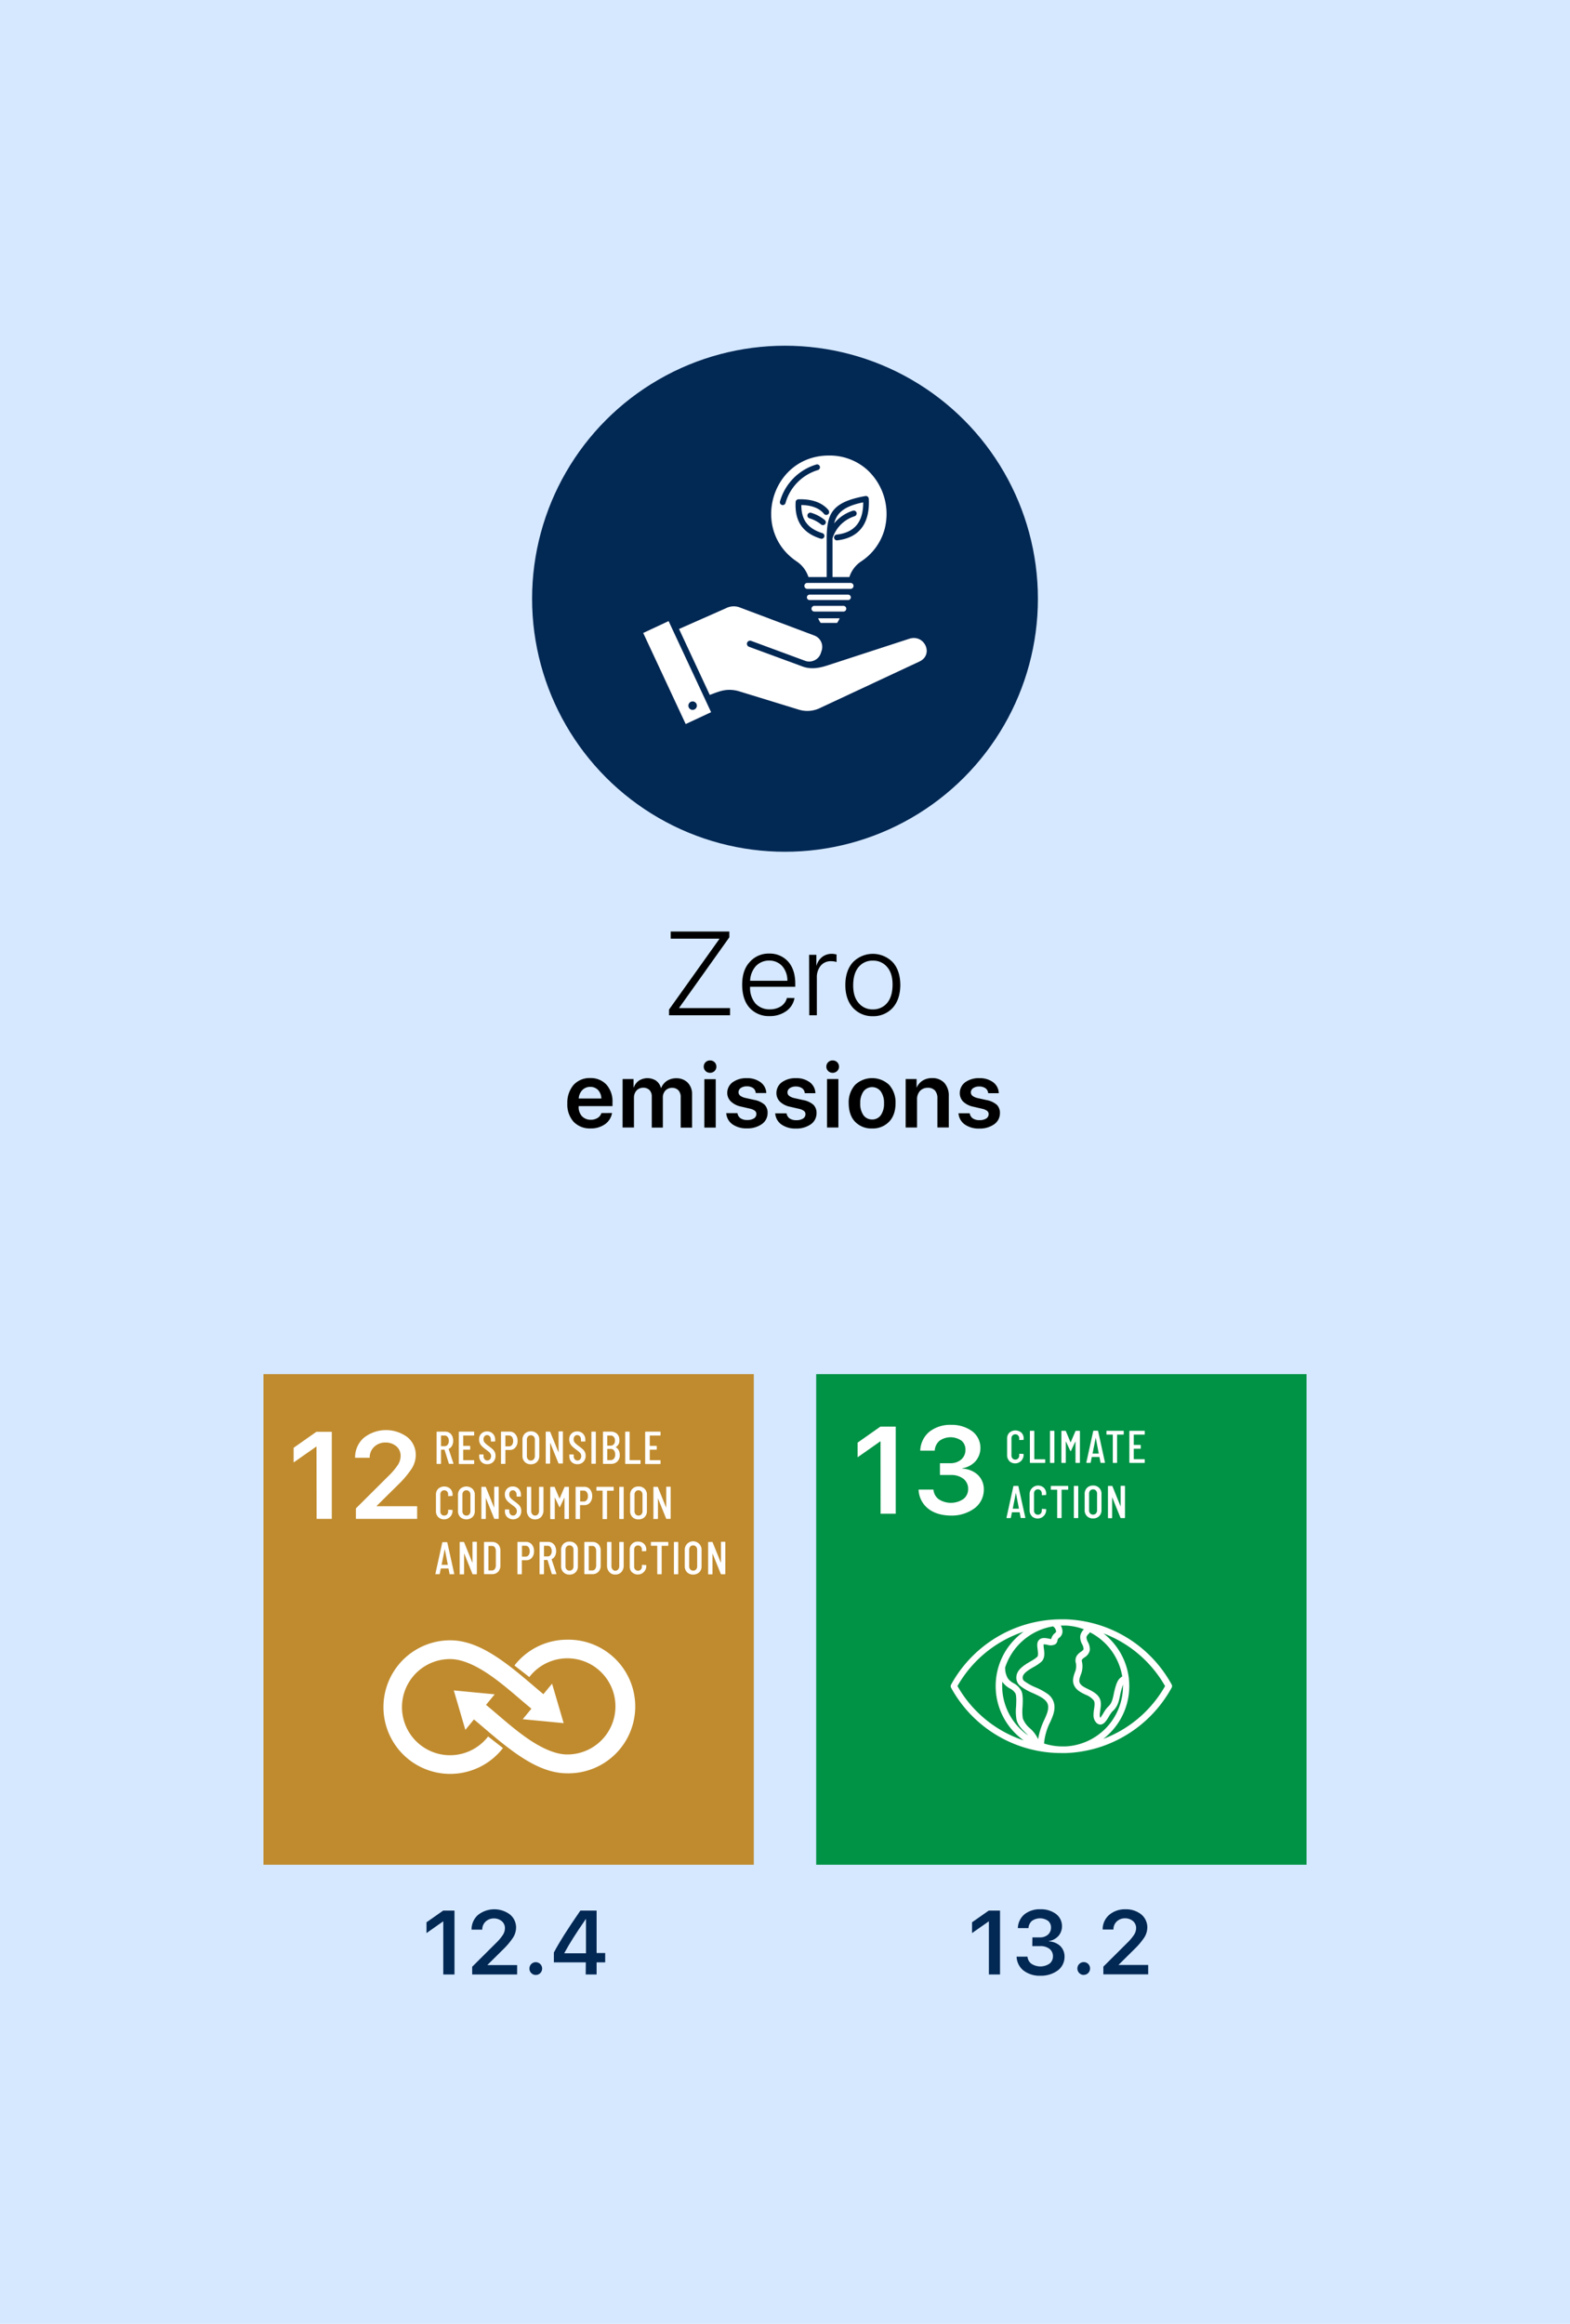 <svg xmlns="http://www.w3.org/2000/svg" viewBox="0 0 620.78 918.43"><defs><style>      .acfa8b60-6305-4c99-bb14-24691d2d0254 {        fill: #d5e8ff;      }      .ac396517-1c14-4c5a-8e28-73ddff76d92b {        fill: #c08b2e;      }      .e89d4946-3699-4f6d-a7a0-30ee95a4b139, .f169facd-78d0-4a08-a663-b6bf362de759 {        fill: #fff;      }      .b54f75bf-b980-4954-badf-26dae86d5f78 {        fill: #022854;      }      .bbf9ad71-612a-440a-8f67-6259f7dcafa5 {        fill: #009245;      }      .e89d4946-3699-4f6d-a7a0-30ee95a4b139 {        fill-rule: evenodd;      }    </style></defs><g id="bf21084f-71f9-42d8-8458-da16bda9b0e6" data-name="Layer 2"><g id="b2b0042a-4d8e-4ea0-97b4-b265bb856de3" data-name="Layer 1"><g><rect class="acfa8b60-6305-4c99-bb14-24691d2d0254" width="620.78" height="918.43"></rect><g><g><g><g><rect class="ac396517-1c14-4c5a-8e28-73ddff76d92b" x="104.17" y="543.1" width="193.89" height="193.89"></rect><g><g><path class="f169facd-78d0-4a08-a663-b6bf362de759" d="M177.47,578.42,175.78,573a.09.09,0,0,0-.08-.05h-1.25s-.07,0-.07.07v5.39a.16.16,0,0,1-.18.18h-1.38a.16.16,0,0,1-.18-.18V566a.16.16,0,0,1,.18-.18h3.25a2.9,2.9,0,0,1,2.73,1.73,4.36,4.36,0,0,1,.39,1.88,4,4,0,0,1-.48,2,2.81,2.81,0,0,1-1.3,1.21.09.09,0,0,0,0,.1l1.87,5.61,0,.08c0,.08,0,.12-.16.12h-1.42A.19.19,0,0,1,177.47,578.42Zm-3.09-11v4.06s0,.08.07.08h1.34A1.43,1.43,0,0,0,177,571a2.31,2.31,0,0,0,.46-1.51,2.37,2.37,0,0,0-.46-1.55,1.43,1.43,0,0,0-1.2-.58h-1.34S174.38,567.37,174.38,567.42Z"></path><path class="f169facd-78d0-4a08-a663-b6bf362de759" d="M187.31,567.36h-4.09a.06.06,0,0,0-.07.07v3.94s0,.08.07.08h2.51a.16.16,0,0,1,.18.18v1.14a.16.16,0,0,1-.18.18h-2.51c-.05,0-.07,0-.07.08v4s0,.08.07.08h4.09a.16.16,0,0,1,.18.18v1.14a.16.16,0,0,1-.18.18h-5.72a.16.16,0,0,1-.18-.18V566a.16.16,0,0,1,.18-.18h5.72a.16.16,0,0,1,.18.18v1.14A.16.16,0,0,1,187.31,567.36Z"></path><path class="f169facd-78d0-4a08-a663-b6bf362de759" d="M190.37,577.81a3.21,3.21,0,0,1-.89-2.35V575a.17.17,0,0,1,.19-.18H191a.16.16,0,0,1,.18.18v.4a2,2,0,0,0,.42,1.33,1.32,1.32,0,0,0,1.07.5,1.37,1.37,0,0,0,1.08-.48,1.8,1.8,0,0,0,.43-1.26,1.89,1.89,0,0,0-.23-.93,2.67,2.67,0,0,0-.6-.71c-.25-.21-.65-.53-1.21-.94a18.18,18.18,0,0,1-1.45-1.18,4.41,4.41,0,0,1-.89-1.18,3.46,3.46,0,0,1-.36-1.62,3,3,0,0,1,3.14-3.19,3,3,0,0,1,2.33.93,3.34,3.34,0,0,1,.88,2.43v.45a.16.16,0,0,1-.18.18h-1.34a.16.16,0,0,1-.18-.18V569a2,2,0,0,0-.42-1.31,1.33,1.33,0,0,0-1.09-.5,1.3,1.3,0,0,0-1,.44,1.82,1.82,0,0,0-.39,1.24,1.93,1.93,0,0,0,.4,1.23,9.31,9.31,0,0,0,1.53,1.34,19.91,19.91,0,0,1,1.66,1.32,3.74,3.74,0,0,1,.85,1.12,3.19,3.19,0,0,1,.3,1.44,3.32,3.32,0,0,1-.9,2.44,3.12,3.12,0,0,1-2.33.92A3.07,3.07,0,0,1,190.37,577.81Z"></path><path class="f169facd-78d0-4a08-a663-b6bf362de759" d="M203.78,566.84a3.94,3.94,0,0,1,.87,2.65,3.81,3.81,0,0,1-.84,2.57,2.74,2.74,0,0,1-2.2,1h-1.7s-.08,0-.08.07v5.26a.16.16,0,0,1-.18.18h-1.38a.16.16,0,0,1-.18-.18V566a.16.16,0,0,1,.18-.18h3.25A2.81,2.81,0,0,1,203.78,566.84Zm-1.33,4.23a2.42,2.42,0,0,0,.45-1.55,2.59,2.59,0,0,0-.45-1.59,1.44,1.44,0,0,0-1.2-.59h-1.34a.07.07,0,0,0-.08.08v4.15a.07.07,0,0,0,.08.08h1.34A1.43,1.43,0,0,0,202.45,571.07Z"></path><path class="f169facd-78d0-4a08-a663-b6bf362de759" d="M207.5,577.8a3.23,3.23,0,0,1-.91-2.41v-6.34a3.27,3.27,0,0,1,.91-2.42,3.21,3.21,0,0,1,2.39-.92,3.15,3.15,0,0,1,3.34,3.34v6.34a3.23,3.23,0,0,1-.91,2.41,3.28,3.28,0,0,1-2.43.91A3.2,3.2,0,0,1,207.5,577.8Zm3.56-1.08a1.8,1.8,0,0,0,.43-1.26V569a1.8,1.8,0,0,0-.43-1.26,1.5,1.5,0,0,0-1.17-.48,1.43,1.43,0,0,0-1.13.48,1.8,1.8,0,0,0-.43,1.26v6.5a1.8,1.8,0,0,0,.43,1.26,1.43,1.43,0,0,0,1.13.48A1.5,1.5,0,0,0,211.06,576.72Z"></path><path class="f169facd-78d0-4a08-a663-b6bf362de759" d="M215.79,578.38V566a.17.17,0,0,1,.19-.18h1.39a.19.19,0,0,1,.2.14l3.24,8s0,0,.05,0,0,0,0-.06v-8a.16.16,0,0,1,.18-.18h1.36a.16.16,0,0,1,.18.18v12.34a.16.16,0,0,1-.18.18H221a.2.2,0,0,1-.2-.14l-3.23-8s0,0-.05,0,0,0,0,0l0,8a.16.16,0,0,1-.18.18H216A.17.17,0,0,1,215.79,578.38Z"></path><path class="f169facd-78d0-4a08-a663-b6bf362de759" d="M226,577.81a3.2,3.2,0,0,1-.88-2.35V575a.16.16,0,0,1,.18-.18h1.34c.13,0,.19.06.19.18v.4a2,2,0,0,0,.41,1.33,1.32,1.32,0,0,0,1.07.5,1.4,1.4,0,0,0,1.09-.48,1.84,1.84,0,0,0,.42-1.26,1.88,1.88,0,0,0-.22-.93,3.1,3.1,0,0,0-.6-.71c-.25-.21-.65-.53-1.21-.94a16.52,16.52,0,0,1-1.45-1.18,4.21,4.21,0,0,1-.89-1.18,3.34,3.34,0,0,1-.37-1.62,3,3,0,0,1,3.14-3.19,3.08,3.08,0,0,1,2.34.93,3.39,3.39,0,0,1,.88,2.43v.45a.16.16,0,0,1-.18.18H229.9a.16.16,0,0,1-.18-.18V569a2,2,0,0,0-.42-1.31,1.33,1.33,0,0,0-1.09-.5,1.28,1.28,0,0,0-1,.44,1.82,1.82,0,0,0-.39,1.24,1.88,1.88,0,0,0,.4,1.23,8.73,8.73,0,0,0,1.52,1.34,19.91,19.91,0,0,1,1.66,1.32,3.78,3.78,0,0,1,.86,1.12,3.19,3.19,0,0,1,.3,1.44,3.32,3.32,0,0,1-.9,2.44,3.14,3.14,0,0,1-2.34.92A3.1,3.1,0,0,1,226,577.81Z"></path><path class="f169facd-78d0-4a08-a663-b6bf362de759" d="M233.84,578.38V566a.16.16,0,0,1,.18-.18h1.38a.17.17,0,0,1,.19.18v12.34a.17.17,0,0,1-.19.18H234A.16.16,0,0,1,233.84,578.38Z"></path><path class="f169facd-78d0-4a08-a663-b6bf362de759" d="M244.06,577.66a3.42,3.42,0,0,1-2.46.9h-3a.16.16,0,0,1-.18-.18V566a.16.16,0,0,1,.18-.18h2.78a3.65,3.65,0,0,1,2.59.86,3.25,3.25,0,0,1,.93,2.51,2.8,2.8,0,0,1-1.39,2.71c-.07,0-.07.06,0,.09a3,3,0,0,1,1.13,1.21,4,4,0,0,1,.41,1.86A3.42,3.42,0,0,1,244.06,577.66Zm-3.94-10.23v3.85a.07.07,0,0,0,.08.08h1.16a1.74,1.74,0,0,0,1.33-.52,2.1,2.1,0,0,0,.47-1.44,2.19,2.19,0,0,0-.47-1.5,1.68,1.68,0,0,0-1.33-.54H240.2A.07.07,0,0,0,240.12,567.43Zm2.65,9.05a2.41,2.41,0,0,0,.48-1.6,2.58,2.58,0,0,0-.47-1.64,1.58,1.58,0,0,0-1.31-.59H240.2s-.08,0-.08.07V577s0,.07.08.07h1.25A1.66,1.66,0,0,0,242.77,576.48Z"></path><path class="f169facd-78d0-4a08-a663-b6bf362de759" d="M247.21,578.38V566a.16.16,0,0,1,.18-.18h1.38a.16.16,0,0,1,.18.18V577s0,.08.07.08h4.07a.16.16,0,0,1,.18.18v1.14a.16.16,0,0,1-.18.18h-5.7A.16.16,0,0,1,247.21,578.38Z"></path><path class="f169facd-78d0-4a08-a663-b6bf362de759" d="M261,567.36H257a.07.07,0,0,0-.08.07v3.94a.07.07,0,0,0,.08.08h2.5a.16.16,0,0,1,.18.18v1.14a.16.16,0,0,1-.18.18H257a.07.07,0,0,0-.08.08v4a.07.07,0,0,0,.08.08H261a.16.16,0,0,1,.18.18v1.14a.16.16,0,0,1-.18.18h-5.72a.16.16,0,0,1-.18-.18V566a.16.16,0,0,1,.18-.18H261a.16.16,0,0,1,.18.18v1.14A.16.16,0,0,1,261,567.36Z"></path><path class="f169facd-78d0-4a08-a663-b6bf362de759" d="M173.28,599.6a3.22,3.22,0,0,1-.9-2.39v-6.44a3.18,3.18,0,0,1,.9-2.38,3.63,3.63,0,0,1,4.76,0,3.18,3.18,0,0,1,.9,2.38v.29c0,.12-.06.18-.19.18l-1.38.07a.16.16,0,0,1-.18-.18v-.47a1.69,1.69,0,0,0-.42-1.2,1.48,1.48,0,0,0-1.12-.45,1.45,1.45,0,0,0-1.11.45,1.69,1.69,0,0,0-.42,1.2v6.68a1.69,1.69,0,0,0,.42,1.2,1.45,1.45,0,0,0,1.11.45,1.48,1.48,0,0,0,1.12-.45,1.69,1.69,0,0,0,.42-1.2v-.47a.16.16,0,0,1,.18-.18l1.38.07c.13,0,.19.06.19.18v.27a3.37,3.37,0,0,1-5.66,2.39Z"></path><path class="f169facd-78d0-4a08-a663-b6bf362de759" d="M182,599.59a3.27,3.27,0,0,1-.91-2.41v-6.34a3.3,3.3,0,0,1,.91-2.42,3.62,3.62,0,0,1,4.82,0,3.26,3.26,0,0,1,.92,2.42v6.34a3.24,3.24,0,0,1-.92,2.41,3.65,3.65,0,0,1-4.82,0Zm3.56-1.08a1.81,1.81,0,0,0,.44-1.26v-6.5a1.81,1.81,0,0,0-.44-1.26,1.49,1.49,0,0,0-1.16-.48,1.47,1.47,0,0,0-1.14.48,1.84,1.84,0,0,0-.42,1.26v6.5a1.84,1.84,0,0,0,.42,1.26,1.47,1.47,0,0,0,1.14.48A1.49,1.49,0,0,0,185.6,598.51Z"></path><path class="f169facd-78d0-4a08-a663-b6bf362de759" d="M190.34,600.17V587.83c0-.13.06-.19.18-.19h1.4a.2.2,0,0,1,.2.15l3.23,8s0,.05.05,0,0,0,0-.06v-7.95c0-.13.06-.19.18-.19H197a.17.17,0,0,1,.19.19v12.34c0,.12-.06.18-.19.18h-1.41a.19.19,0,0,1-.2-.14l-3.23-8s0-.05-.06-.05,0,0,0,.05v8a.16.16,0,0,1-.18.18h-1.36A.16.16,0,0,1,190.34,600.17Z"></path><path class="f169facd-78d0-4a08-a663-b6bf362de759" d="M200.53,599.6a3.24,3.24,0,0,1-.88-2.35v-.49a.16.16,0,0,1,.18-.18h1.35a.16.16,0,0,1,.18.18v.4a2,2,0,0,0,.42,1.33,1.31,1.31,0,0,0,1.07.5,1.4,1.4,0,0,0,1.08-.48,1.85,1.85,0,0,0,.43-1.26,1.89,1.89,0,0,0-.23-.93,2.67,2.67,0,0,0-.6-.71c-.25-.22-.65-.53-1.21-.94a16.52,16.52,0,0,1-1.45-1.18,4.41,4.41,0,0,1-.89-1.18,3.46,3.46,0,0,1-.36-1.62,3,3,0,0,1,3.14-3.19,3.09,3.09,0,0,1,2.33.92,3.38,3.38,0,0,1,.88,2.44v.45a.16.16,0,0,1-.18.18h-1.34a.16.16,0,0,1-.18-.18v-.49a2,2,0,0,0-.42-1.31,1.33,1.33,0,0,0-1.09-.5,1.28,1.28,0,0,0-1,.44,1.82,1.82,0,0,0-.39,1.24,1.88,1.88,0,0,0,.4,1.23,8.91,8.91,0,0,0,1.53,1.33c.73.55,1.29,1,1.66,1.33a3.74,3.74,0,0,1,.85,1.12,3.19,3.19,0,0,1,.3,1.44,3.32,3.32,0,0,1-.9,2.44,3.43,3.43,0,0,1-4.65,0Z"></path><path class="f169facd-78d0-4a08-a663-b6bf362de759" d="M209.19,599.51a3.77,3.77,0,0,1-.89-2.61v-9.07c0-.13.06-.19.18-.19h1.38c.12,0,.18.06.18.19v9.26a2.13,2.13,0,0,0,.43,1.38,1.35,1.35,0,0,0,1.11.52,1.4,1.4,0,0,0,1.14-.52,2.18,2.18,0,0,0,.42-1.38v-9.26a.17.17,0,0,1,.19-.19h1.38c.12,0,.18.06.18.19v9.07a3.74,3.74,0,0,1-.91,2.61,3.11,3.11,0,0,1-2.4,1A3.08,3.08,0,0,1,209.19,599.51Z"></path><path class="f169facd-78d0-4a08-a663-b6bf362de759" d="M217.57,600.17V587.83a.17.17,0,0,1,.19-.19h1.38a.21.21,0,0,1,.2.15l1.85,4.41a.05.05,0,0,0,.05,0s0,0,.06,0l1.88-4.41a.21.21,0,0,1,.2-.15h1.38a.17.17,0,0,1,.19.19v12.34c0,.12-.06.18-.19.18h-1.38a.16.16,0,0,1-.18-.18V592s0-.06,0-.06,0,0-.07,0l-1.69,3.59c0,.09-.08.13-.14.13a.17.17,0,0,1-.18-.13l-1.69-3.61s0,0-.07,0,0,0,0,.06v8.24a.16.16,0,0,1-.18.18h-1.38C217.63,600.35,217.57,600.29,217.57,600.17Z"></path><path class="f169facd-78d0-4a08-a663-b6bf362de759" d="M233.29,588.63a4,4,0,0,1,.86,2.64,3.86,3.86,0,0,1-.83,2.58,2.73,2.73,0,0,1-2.2,1h-1.71s-.07,0-.07.08v5.26a.16.16,0,0,1-.18.18h-1.38a.16.16,0,0,1-.18-.18V587.81a.16.16,0,0,1,.18-.18H231A2.84,2.84,0,0,1,233.29,588.63ZM232,592.86a2.37,2.37,0,0,0,.46-1.55,2.52,2.52,0,0,0-.46-1.59,1.44,1.44,0,0,0-1.19-.59h-1.35s-.07,0-.07.08v4.15s0,.08.07.08h1.35A1.43,1.43,0,0,0,232,592.86Z"></path><path class="f169facd-78d0-4a08-a663-b6bf362de759" d="M242.65,587.83V589a.16.16,0,0,1-.18.18h-2.38a.06.06,0,0,0-.07.07v10.95c0,.12-.06.18-.19.18h-1.38a.16.16,0,0,1-.18-.18V589.22a.06.06,0,0,0-.07-.07H236a.16.16,0,0,1-.18-.18v-1.14c0-.13.06-.19.18-.19h6.52C242.59,587.64,242.65,587.7,242.65,587.83Z"></path><path class="f169facd-78d0-4a08-a663-b6bf362de759" d="M244.86,600.17V587.83a.17.17,0,0,1,.19-.19h1.38c.12,0,.18.06.18.19v12.34a.16.16,0,0,1-.18.18h-1.38C244.92,600.35,244.86,600.29,244.86,600.17Z"></path><path class="f169facd-78d0-4a08-a663-b6bf362de759" d="M250.06,599.59a3.23,3.23,0,0,1-.91-2.41v-6.34a3.26,3.26,0,0,1,.91-2.42,3.17,3.17,0,0,1,2.39-.92,3.15,3.15,0,0,1,3.34,3.34v6.34a3.23,3.23,0,0,1-.91,2.41,3.28,3.28,0,0,1-2.43.91A3.2,3.2,0,0,1,250.06,599.59Zm3.56-1.08a1.8,1.8,0,0,0,.43-1.26v-6.5a1.8,1.8,0,0,0-.43-1.26,1.5,1.5,0,0,0-1.17-.48,1.43,1.43,0,0,0-1.13.48,1.8,1.8,0,0,0-.43,1.26v6.5a1.8,1.8,0,0,0,.43,1.26,1.43,1.43,0,0,0,1.13.48A1.5,1.5,0,0,0,253.62,598.51Z"></path><path class="f169facd-78d0-4a08-a663-b6bf362de759" d="M258.36,600.17V587.83c0-.13.06-.19.18-.19h1.39a.19.19,0,0,1,.2.15l3.24,8s0,.05.05,0,0,0,0-.06v-7.95c0-.13.06-.19.18-.19H265c.12,0,.18.06.18.19v12.34a.16.16,0,0,1-.18.18h-1.42a.2.2,0,0,1-.2-.14l-3.23-8s0-.05,0-.05,0,0,0,.05l0,8a.16.16,0,0,1-.18.18h-1.36A.16.16,0,0,1,258.36,600.17Z"></path><path class="f169facd-78d0-4a08-a663-b6bf362de759" d="M177.74,622l-.4-2.09a.05.05,0,0,0,0,0,.07.07,0,0,0-.06,0h-2.93a.07.07,0,0,0-.06,0,.05.05,0,0,0,0,0l-.41,2.09a.18.18,0,0,1-.2.16h-1.38a.2.2,0,0,1-.14,0,.19.19,0,0,1,0-.15l2.71-12.34a.19.19,0,0,1,.2-.17h1.6a.18.18,0,0,1,.2.17l2.74,12.34v0c0,.11-.06.16-.17.16h-1.41A.18.18,0,0,1,177.74,622Zm-3.14-3.54H177s.06,0,.06-.07l-1.2-6.21s0-.06,0-.06,0,0,0,.06l-1.24,6.21S174.56,618.44,174.6,618.44Z"></path><path class="f169facd-78d0-4a08-a663-b6bf362de759" d="M181.75,622V609.61a.16.16,0,0,1,.18-.18h1.4a.2.2,0,0,1,.2.15l3.23,8s0,.06.06,0a.06.06,0,0,0,0-.06v-8a.16.16,0,0,1,.18-.18h1.37a.16.16,0,0,1,.18.18V622a.16.16,0,0,1-.18.18H187a.2.2,0,0,1-.2-.14l-3.23-8s0,0-.06,0,0,0,0,0l0,8a.17.17,0,0,1-.19.18h-1.36A.16.16,0,0,1,181.75,622Z"></path><path class="f169facd-78d0-4a08-a663-b6bf362de759" d="M191.37,622V609.61c0-.12.06-.18.19-.18h3a3.16,3.16,0,0,1,2.4.93,3.47,3.47,0,0,1,.89,2.5v5.85a3.5,3.5,0,0,1-.89,2.51,3.19,3.19,0,0,1-2.4.92h-3C191.43,622.14,191.37,622.08,191.37,622Zm1.82-1.32,1.33,0a1.32,1.32,0,0,0,1.1-.54,2.37,2.37,0,0,0,.44-1.46V613a2.37,2.37,0,0,0-.42-1.47,1.34,1.34,0,0,0-1.12-.54h-1.33c-.05,0-.07,0-.07.07v9.55C193.12,620.61,193.14,620.64,193.19,620.64Z"></path><path class="f169facd-78d0-4a08-a663-b6bf362de759" d="M210.28,610.42a3.89,3.89,0,0,1,.87,2.64,3.81,3.81,0,0,1-.84,2.58,2.73,2.73,0,0,1-2.2,1h-1.7a.06.06,0,0,0-.07.07V622a.17.17,0,0,1-.19.18h-1.38a.16.16,0,0,1-.18-.18V609.6c0-.13.06-.19.18-.19H208A2.82,2.82,0,0,1,210.28,610.42ZM209,614.65a2.44,2.44,0,0,0,.45-1.55,2.55,2.55,0,0,0-.45-1.59,1.44,1.44,0,0,0-1.2-.59h-1.34s-.07,0-.07.07v4.16c0,.05,0,.07.07.07h1.34A1.45,1.45,0,0,0,209,614.65Z"></path><path class="f169facd-78d0-4a08-a663-b6bf362de759" d="M218.17,622l-1.69-5.45s0,0-.07,0h-1.25s-.07,0-.07.07V622a.16.16,0,0,1-.18.18h-1.39a.16.16,0,0,1-.18-.18V609.6c0-.13.06-.19.18-.19h3.26a2.9,2.9,0,0,1,1.63.46,3,3,0,0,1,1.1,1.28,4.36,4.36,0,0,1,.39,1.88,4,4,0,0,1-.48,2,2.79,2.79,0,0,1-1.3,1.2.11.11,0,0,0,0,.11l1.87,5.61,0,.08c0,.08-.05.12-.16.12h-1.42A.22.22,0,0,1,218.17,622Zm-3.08-11v4.07c0,.05,0,.07.07.07h1.34a1.45,1.45,0,0,0,1.2-.57,2.36,2.36,0,0,0,.46-1.51,2.46,2.46,0,0,0-.46-1.56,1.45,1.45,0,0,0-1.2-.57h-1.34S215.09,610.94,215.09,611Z"></path><path class="f169facd-78d0-4a08-a663-b6bf362de759" d="M222.77,621.38a3.26,3.26,0,0,1-.91-2.42v-6.33a3.28,3.28,0,0,1,.91-2.43,3.2,3.2,0,0,1,2.39-.91,3.13,3.13,0,0,1,3.34,3.34V619a3.26,3.26,0,0,1-.91,2.42,3.32,3.32,0,0,1-2.43.91A3.24,3.24,0,0,1,222.77,621.38Zm3.56-1.08a1.8,1.8,0,0,0,.43-1.26v-6.5a1.84,1.84,0,0,0-.43-1.27,1.5,1.5,0,0,0-1.17-.48,1.43,1.43,0,0,0-1.13.48,1.84,1.84,0,0,0-.43,1.27V619a1.8,1.8,0,0,0,.43,1.26,1.43,1.43,0,0,0,1.13.48A1.5,1.5,0,0,0,226.33,620.3Z"></path><path class="f169facd-78d0-4a08-a663-b6bf362de759" d="M231.05,622V609.61a.16.16,0,0,1,.18-.18h3a3.15,3.15,0,0,1,2.39.93,3.43,3.43,0,0,1,.89,2.5v5.85a3.46,3.46,0,0,1-.89,2.51,3.18,3.18,0,0,1-2.39.92h-3A.16.16,0,0,1,231.05,622Zm1.81-1.32,1.33,0a1.34,1.34,0,0,0,1.11-.54,2.44,2.44,0,0,0,.43-1.46V613a2.37,2.37,0,0,0-.42-1.47,1.33,1.33,0,0,0-1.12-.54h-1.33c-.05,0-.07,0-.07.07v9.55C232.79,620.61,232.81,620.64,232.86,620.64Z"></path><path class="f169facd-78d0-4a08-a663-b6bf362de759" d="M240.92,621.3a3.73,3.73,0,0,1-.9-2.61v-9.08a.16.16,0,0,1,.18-.18h1.38a.16.16,0,0,1,.18.18v9.26a2.09,2.09,0,0,0,.43,1.38,1.33,1.33,0,0,0,1.11.53,1.38,1.38,0,0,0,1.14-.53,2.14,2.14,0,0,0,.42-1.38v-9.26c0-.12.06-.18.19-.18h1.38a.16.16,0,0,1,.18.18v9.08a3.74,3.74,0,0,1-.91,2.61,3.1,3.1,0,0,1-2.4,1A3,3,0,0,1,240.92,621.3Z"></path><path class="f169facd-78d0-4a08-a663-b6bf362de759" d="M249.85,621.39A3.24,3.24,0,0,1,249,619v-6.44a3.08,3.08,0,0,1,3.27-3.27,3.23,3.23,0,0,1,2.39.89,3.18,3.18,0,0,1,.89,2.38v.29a.16.16,0,0,1-.18.18l-1.38.07a.16.16,0,0,1-.18-.18v-.47a1.65,1.65,0,0,0-.43-1.2,1.57,1.57,0,0,0-2.22,0,1.69,1.69,0,0,0-.42,1.2v6.68a1.72,1.72,0,0,0,.42,1.2,1.59,1.59,0,0,0,2.22,0,1.68,1.68,0,0,0,.43-1.2v-.47c0-.13.06-.19.18-.19l1.38.08a.16.16,0,0,1,.18.18V619a3.36,3.36,0,0,1-5.65,2.39Z"></path><path class="f169facd-78d0-4a08-a663-b6bf362de759" d="M264.26,609.61v1.15c0,.12-.06.18-.19.18H261.7c-.05,0-.08,0-.08.07v11a.16.16,0,0,1-.18.18h-1.38a.16.16,0,0,1-.18-.18V611s0-.07-.07-.07h-2.25c-.13,0-.19-.06-.19-.18v-1.15c0-.12.06-.18.19-.18h6.51C264.2,609.43,264.26,609.49,264.26,609.61Z"></path><path class="f169facd-78d0-4a08-a663-b6bf362de759" d="M266.47,622V609.61a.16.16,0,0,1,.18-.18H268a.16.16,0,0,1,.18.18V622a.16.16,0,0,1-.18.18h-1.38A.16.16,0,0,1,266.47,622Z"></path><path class="f169facd-78d0-4a08-a663-b6bf362de759" d="M271.66,621.38a3.29,3.29,0,0,1-.9-2.42v-6.33a3.32,3.32,0,0,1,.9-2.43,3.33,3.33,0,0,1,5.74,2.43V619a3.23,3.23,0,0,1-.92,2.42,3.65,3.65,0,0,1-4.82,0Zm3.56-1.08a1.81,1.81,0,0,0,.44-1.26v-6.5a1.85,1.85,0,0,0-.44-1.27,1.49,1.49,0,0,0-1.16-.48,1.43,1.43,0,0,0-1.13.48,1.84,1.84,0,0,0-.43,1.27V619a1.8,1.8,0,0,0,.43,1.26,1.43,1.43,0,0,0,1.13.48A1.49,1.49,0,0,0,275.22,620.3Z"></path><path class="f169facd-78d0-4a08-a663-b6bf362de759" d="M280,622V609.61a.16.16,0,0,1,.18-.18h1.4a.19.19,0,0,1,.2.15l3.23,8s0,.06.06,0a.06.06,0,0,0,0-.06v-8c0-.12.06-.18.19-.18h1.36a.16.16,0,0,1,.18.18V622a.16.16,0,0,1-.18.18h-1.42a.2.2,0,0,1-.2-.14l-3.23-8s0,0-.05,0,0,0,0,0l0,8a.16.16,0,0,1-.18.18h-1.37A.16.16,0,0,1,280,622Z"></path></g><g><path class="f169facd-78d0-4a08-a663-b6bf362de759" d="M125.14,571.77H125L116.1,578v-5.8l9-6.32h6.09v34.43h-6Z"></path><path class="f169facd-78d0-4a08-a663-b6bf362de759" d="M140.4,576.11a10.3,10.3,0,0,1,3.43-7.83,14.17,14.17,0,0,1,17.25-.28,9,9,0,0,1,3.32,7,10.17,10.17,0,0,1-1.79,5.7,38.55,38.55,0,0,1-5.15,6.06l-8.52,8.42v.12h16v5H140.73v-4.15l12.67-12.6a27.11,27.11,0,0,0,4-4.7,6.61,6.61,0,0,0,1-3.63,4.8,4.8,0,0,0-1.7-3.62,6.48,6.48,0,0,0-4.27-1.48,6.31,6.31,0,0,0-4.46,1.69,5.73,5.73,0,0,0-1.79,4.25v.09H140.4Z"></path></g></g></g><g><path class="f169facd-78d0-4a08-a663-b6bf362de759" d="M224.25,648.05a26.41,26.41,0,1,1,0,52.81c-7.57,0-14.52-3.79-20.85-8.29-5.93-4.21-11.38-9.19-16-13L184,683.69l-2.28-7.8-2.29-7.8,8.09.78,8.09.77-3.43,4.16c4.85,4,10.16,8.86,15.57,12.7,5.78,4.11,11.58,6.91,16.54,6.91a19,19,0,1,0-15-30.59l-5.88-4.58A26.4,26.4,0,0,1,224.25,648.05Z"></path><path class="f169facd-78d0-4a08-a663-b6bf362de759" d="M178,648.29c7.57,0,14.53,3.79,20.86,8.29,5.92,4.21,11.38,9.19,16,13l3.43-4.15,2.29,7.8,2.29,7.8-8.1-.78-8.09-.77,3.44-4.16c-4.86-4-10.16-8.85-15.58-12.7-5.78-4.11-11.58-6.91-16.54-6.91a19,19,0,1,0,15,30.59l5.87,4.58A26.4,26.4,0,1,1,178,648.29Z"></path></g></g><g><path class="b54f75bf-b980-4954-badf-26dae86d5f78" d="M175.27,759.41h-.1L168.64,764v-4.26l6.6-4.63h4.46v25.25h-4.43Z"></path><path class="b54f75bf-b980-4954-badf-26dae86d5f78" d="M186.46,762.6a7.55,7.55,0,0,1,2.52-5.74,10.37,10.37,0,0,1,12.65-.21,6.64,6.64,0,0,1,2.43,5.12,7.5,7.5,0,0,1-1.31,4.19A28.11,28.11,0,0,1,199,770.4l-6.25,6.18v.08h11.73v3.7H186.7v-3.05l9.29-9.24a19.6,19.6,0,0,0,2.91-3.44,5,5,0,0,0,.75-2.66,3.5,3.5,0,0,0-1.24-2.66,4.77,4.77,0,0,0-3.13-1.09,4.66,4.66,0,0,0-3.27,1.24,4.23,4.23,0,0,0-1.32,3.12v.07h-4.23Z"></path><path class="b54f75bf-b980-4954-badf-26dae86d5f78" d="M211.85,780.55a2.44,2.44,0,0,1-1.78-.74,2.41,2.41,0,0,1-.73-1.78,2.49,2.49,0,0,1,2.51-2.52,2.53,2.53,0,0,1,1.79,4.3A2.48,2.48,0,0,1,211.85,780.55Z"></path><path class="b54f75bf-b980-4954-badf-26dae86d5f78" d="M231.63,775.58H219v-3.89c1.05-2,2.38-4.28,4-6.85s3.78-5.81,6.48-9.73h6.42v16.78h3.39v3.69h-3.39v4.78h-4.31Zm-8.5-3.59h8.57V758.45h-.07q-3,4.35-5,7.51t-3.48,5.91Z"></path></g></g><g><g><g><rect class="bbf9ad71-612a-440a-8f67-6259f7dcafa5" x="322.72" y="543.1" width="193.89" height="193.89"></rect><g><path class="f169facd-78d0-4a08-a663-b6bf362de759" d="M399.11,577.44a3.21,3.21,0,0,1-.9-2.38v-6.45a3.2,3.2,0,0,1,.9-2.38,3.63,3.63,0,0,1,4.76,0,3.2,3.2,0,0,1,.9,2.38v.29a.16.16,0,0,1-.18.18l-1.38.07A.16.16,0,0,1,403,569v-.47a1.71,1.71,0,0,0-.43-1.2,1.47,1.47,0,0,0-1.12-.45,1.41,1.41,0,0,0-1.1.45,1.7,1.7,0,0,0-.42,1.2v6.68a1.69,1.69,0,0,0,.42,1.2,1.42,1.42,0,0,0,1.1.46,1.48,1.48,0,0,0,1.12-.46,1.69,1.69,0,0,0,.43-1.2v-.47a.16.16,0,0,1,.18-.18l1.38.07a.16.16,0,0,1,.18.18v.28a3.37,3.37,0,0,1-5.66,2.38Z"></path><path class="f169facd-78d0-4a08-a663-b6bf362de759" d="M407.22,578V565.67a.16.16,0,0,1,.18-.18h1.38a.16.16,0,0,1,.18.18v11s0,.07.08.07h4.06a.17.17,0,0,1,.19.18V578a.17.17,0,0,1-.19.18h-5.7A.16.16,0,0,1,407.22,578Z"></path><path class="f169facd-78d0-4a08-a663-b6bf362de759" d="M415.16,578V565.67a.16.16,0,0,1,.18-.18h1.38a.16.16,0,0,1,.18.18V578a.16.16,0,0,1-.18.18h-1.38A.16.16,0,0,1,415.16,578Z"></path><path class="f169facd-78d0-4a08-a663-b6bf362de759" d="M419.68,578V565.67a.16.16,0,0,1,.18-.18h1.38a.21.21,0,0,1,.2.14l1.85,4.41a.05.05,0,0,0,0,0,.05.05,0,0,0,.06,0l1.89-4.41a.2.2,0,0,1,.2-.14h1.38a.16.16,0,0,1,.18.18V578a.16.16,0,0,1-.18.18h-1.38a.17.17,0,0,1-.19-.18v-8.23s0,0,0,0l-.07,0-1.68,3.6q-.06.12-.15.12a.18.18,0,0,1-.18-.12l-1.69-3.62-.06,0s0,0,0,0V578a.16.16,0,0,1-.18.18h-1.38A.16.16,0,0,1,419.68,578Z"></path><path class="f169facd-78d0-4a08-a663-b6bf362de759" d="M435.13,578l-.4-2.09a.05.05,0,0,0,0-.05l-.06,0h-2.93l-.06,0a.05.05,0,0,0,0,.05l-.41,2.09a.18.18,0,0,1-.2.17h-1.38a.17.17,0,0,1-.14-.06.16.16,0,0,1,0-.14l2.71-12.35a.18.18,0,0,1,.2-.16H434a.18.18,0,0,1,.2.16L436.91,578v0a.15.15,0,0,1-.17.17h-1.41A.19.19,0,0,1,435.13,578ZM432,574.49h2.39s.06,0,.06-.07l-1.2-6.21s0-.05,0-.05,0,0,0,.05l-1.24,6.21C431.93,574.47,432,574.49,432,574.49Z"></path><path class="f169facd-78d0-4a08-a663-b6bf362de759" d="M444.33,565.67v1.14a.16.16,0,0,1-.18.18h-2.38s-.07,0-.07.08V578a.16.16,0,0,1-.18.18h-1.38A.16.16,0,0,1,440,578V567.07a.07.07,0,0,0-.08-.08h-2.25a.16.16,0,0,1-.18-.18v-1.14a.16.16,0,0,1,.18-.18h6.52A.16.16,0,0,1,444.33,565.67Z"></path><path class="f169facd-78d0-4a08-a663-b6bf362de759" d="M452.45,567h-4.09a.07.07,0,0,0-.07.08V571a.06.06,0,0,0,.07.07h2.51a.16.16,0,0,1,.18.18v1.14c0,.13-.06.19-.18.19h-2.51a.06.06,0,0,0-.07.07v4a.06.06,0,0,0,.07.07h4.09a.16.16,0,0,1,.18.18V578a.16.16,0,0,1-.18.18h-5.72a.16.16,0,0,1-.18-.18V565.67a.16.16,0,0,1,.18-.18h5.72a.16.16,0,0,1,.18.18v1.14A.16.16,0,0,1,452.45,567Z"></path><path class="f169facd-78d0-4a08-a663-b6bf362de759" d="M403.57,599.82l-.4-2.09a.05.05,0,0,0,0-.05l-.06,0h-2.92l-.07,0a.08.08,0,0,0,0,.05l-.42,2.09a.18.18,0,0,1-.2.17h-1.38a.17.17,0,0,1-.14-.06.13.13,0,0,1,0-.14l2.7-12.35a.19.19,0,0,1,.2-.16h1.6c.12,0,.19.05.2.16l2.74,12.35v0c0,.11-.05.17-.16.17h-1.42A.19.19,0,0,1,403.57,599.82Zm-3.14-3.54h2.4s.05,0,.05-.07l-1.2-6.21s0-.06,0-.06,0,0,0,.06l-1.23,6.21S400.39,596.28,400.43,596.28Z"></path><path class="f169facd-78d0-4a08-a663-b6bf362de759" d="M408,599.23a3.25,3.25,0,0,1-.89-2.39V590.4a3.37,3.37,0,0,1,5.65-2.38,3.2,3.2,0,0,1,.9,2.38v.29a.16.16,0,0,1-.18.18l-1.38.07a.16.16,0,0,1-.18-.18v-.47a1.69,1.69,0,0,0-.43-1.2,1.47,1.47,0,0,0-1.12-.45,1.41,1.41,0,0,0-1.1.45,1.69,1.69,0,0,0-.42,1.2V597a1.69,1.69,0,0,0,.42,1.2,1.41,1.41,0,0,0,1.1.45,1.47,1.47,0,0,0,1.12-.45,1.69,1.69,0,0,0,.43-1.2v-.47a.16.16,0,0,1,.18-.18l1.38.07a.16.16,0,0,1,.18.18v.27a3.37,3.37,0,0,1-5.66,2.39Z"></path><path class="f169facd-78d0-4a08-a663-b6bf362de759" d="M422.38,587.46v1.14a.16.16,0,0,1-.18.18h-2.38c-.05,0-.07,0-.07.08V599.8c0,.13-.06.19-.18.19h-1.38c-.12,0-.18-.06-.18-.19V588.86a.07.07,0,0,0-.08-.08h-2.25a.16.16,0,0,1-.18-.18v-1.14a.16.16,0,0,1,.18-.18h6.52A.16.16,0,0,1,422.38,587.46Z"></path><path class="f169facd-78d0-4a08-a663-b6bf362de759" d="M424.6,599.8V587.46a.16.16,0,0,1,.18-.18h1.38a.16.16,0,0,1,.18.18V599.8c0,.13-.06.19-.18.19h-1.38C424.66,600,424.6,599.93,424.6,599.8Z"></path><path class="f169facd-78d0-4a08-a663-b6bf362de759" d="M429.79,599.22a3.23,3.23,0,0,1-.91-2.41v-6.34a3.27,3.27,0,0,1,.91-2.42,3.23,3.23,0,0,1,2.4-.92,3.16,3.16,0,0,1,3.34,3.34v6.34a3.24,3.24,0,0,1-.92,2.41,3.27,3.27,0,0,1-2.42.91A3.23,3.23,0,0,1,429.79,599.22Zm3.56-1.08a1.8,1.8,0,0,0,.43-1.26v-6.5a1.8,1.8,0,0,0-.43-1.26,1.49,1.49,0,0,0-1.16-.48,1.45,1.45,0,0,0-1.14.48,1.84,1.84,0,0,0-.42,1.26v6.5a1.84,1.84,0,0,0,.42,1.26,1.45,1.45,0,0,0,1.14.48A1.49,1.49,0,0,0,433.35,598.14Z"></path><path class="f169facd-78d0-4a08-a663-b6bf362de759" d="M438.09,599.8V587.46a.16.16,0,0,1,.18-.18h1.4a.2.2,0,0,1,.2.14l3.23,8s0,.05,0,0,0,0,0-.06v-7.95a.16.16,0,0,1,.18-.18h1.36a.16.16,0,0,1,.18.18V599.8c0,.13-.06.19-.18.19h-1.41a.19.19,0,0,1-.2-.15l-3.24-8s0-.05-.05-.05a0,0,0,0,0,0,.05l0,8c0,.13-.06.19-.18.19h-1.36C438.15,600,438.09,599.93,438.09,599.8Z"></path></g><g><path class="f169facd-78d0-4a08-a663-b6bf362de759" d="M348.16,569.71H348l-8.9,6.25v-5.8l9-6.32h6.08v34.43h-6Z"></path><path class="f169facd-78d0-4a08-a663-b6bf362de759" d="M371.65,578.3h4.15a6.43,6.43,0,0,0,4.29-1.48,5,5,0,0,0,1.65-3.77,4.57,4.57,0,0,0-1.53-3.63,7.56,7.56,0,0,0-8.78.05,5.61,5.61,0,0,0-1.84,3.86h-5.72a10.09,10.09,0,0,1,3.55-7.42,13.27,13.27,0,0,1,8.64-2.77,13.66,13.66,0,0,1,8.35,2.53,8.17,8.17,0,0,1,3.25,6.54,8,8,0,0,1-2,5.37,8.94,8.94,0,0,1-5.16,2.72v.14a9.64,9.64,0,0,1,6.18,2.51,7.84,7.84,0,0,1,2.32,5.82,9.11,9.11,0,0,1-3.7,7.37A15.35,15.35,0,0,1,376,599q-5.73-.08-9.12-2.84a10,10,0,0,1-3.67-7.45h5.87a5.27,5.27,0,0,0,2.05,3.8,8.84,8.84,0,0,0,9.78-.05,4.87,4.87,0,0,0,1.89-3.89,5,5,0,0,0-1.84-4.1,7.88,7.88,0,0,0-5.06-1.51h-4.24Z"></path></g></g><path class="f169facd-78d0-4a08-a663-b6bf362de759" d="M463.27,665.76A49.64,49.64,0,0,0,421.44,640l-1.29,0h-.48a49.75,49.75,0,0,0-43.61,25.81,1.26,1.26,0,0,0,0,1.22,49.63,49.63,0,0,0,43.61,25.82h.48l1.29,0a50.23,50.23,0,0,0,11.78-1.84A49.82,49.82,0,0,0,463.28,667a1.29,1.29,0,0,0,0-1.22Zm-19.24.61a23.91,23.91,0,0,1-22.67,23.86c-.46,0-.93,0-1.4,0a23.72,23.72,0,0,1-7.14-1.15,23.29,23.29,0,0,1,2.42-8.45c1-2.22,1.92-4.31,1.66-6.73a6.35,6.35,0,0,0-2.76-4.48,24.49,24.49,0,0,0-4.64-2.52,21.05,21.05,0,0,1-4.64-2.6,1.68,1.68,0,0,1-.49-1.31c0-1.59,2.33-3,4.4-4.18a16.27,16.27,0,0,0,3.06-2.11c1.41-1.42,1.14-3.5.92-5.17a10.08,10.08,0,0,1-.12-1.63,7.07,7.07,0,0,1,1.52.17,4,4,0,0,0,3.13-.22,2.11,2.11,0,0,0,.84-1.47,1.57,1.57,0,0,1,.69-1.09,3.1,3.1,0,0,0,1.29-2.49,4.67,4.67,0,0,0-.67-2.34H420c.47,0,.94,0,1.4,0a23.49,23.49,0,0,1,7.18,1.49l0,0a4.88,4.88,0,0,0-1.42,2.47,5.63,5.63,0,0,0,.72,3.43,4.47,4.47,0,0,1,.57,1.86c-.05.37-.36.63-1.07,1.13a5.86,5.86,0,0,0-1.6,1.52,3.59,3.59,0,0,0-.36,3,6.34,6.34,0,0,1-.48,3.77c-.49,1.46-1.05,3.12-.28,4.88.87,2,2.83,2.94,4.56,3.78a7.51,7.51,0,0,1,3.29,2.33c.46.77.27,2.07.09,3.34a13.08,13.08,0,0,0-.21,2.72,4,4,0,0,0,1.24,2.81,2.1,2.1,0,0,0,1.42.59l.27,0c1.34-.19,2.23-1.66,3.17-3.21a11.1,11.1,0,0,1,1.39-2c2.08-1.81,2.54-4,3-6.33a26.21,26.21,0,0,1,1.1-4c0-.07.05-.14.08-.2,0,.19,0,.36,0,.53Zm-26.46-21.54c0,.18,0,.22-.44.61a4,4,0,0,0-1.47,2.34c-.3,0-.74-.11-1-.16-1.24-.24-2.93-.56-3.95.66-.78.92-.61,2.22-.44,3.6.15,1.12.33,2.52-.2,3a14.74,14.74,0,0,1-2.56,1.72c-2.51,1.48-5.64,3.32-5.64,6.37a4.15,4.15,0,0,0,1.38,3.23,22.25,22.25,0,0,0,5.23,3c2.92,1.34,5.68,2.61,5.94,5,.19,1.75-.54,3.37-1.46,5.43a27.35,27.35,0,0,0-2.48,7.76,12.87,12.87,0,0,0-3.21-4.29,9.53,9.53,0,0,1-2.84-3.92,18.42,18.42,0,0,1-.11-4.52c.11-2.25.22-4.58-.39-6.19a7.22,7.22,0,0,0-3.24-3.27,6.73,6.73,0,0,1-2.11-1.75,7.9,7.9,0,0,1-1.13-4.45,24,24,0,0,1,18.91-16.21,2.81,2.81,0,0,1,1.24,2.05Zm-21.25,19.83.1.17a9.07,9.07,0,0,0,2.88,2.5,5.17,5.17,0,0,1,2.23,2c.42,1.1.32,3.26.23,5.16a19,19,0,0,0,.2,5.3c.57,2.13,2.05,3.61,3.49,5,.37.37.73.73,1.06,1.08a23.86,23.86,0,0,1-10.25-19.6q0-.86.06-1.71Zm45.26.49a30,30,0,0,0-1.2,4.38c-.46,2.15-.79,3.7-2.23,5a11,11,0,0,0-1.89,2.59c-.32.53-.63,1-.92,1.43a3.67,3.67,0,0,1-.29.36c-.33-.6-.22-1.59,0-3,.24-1.62.51-3.45-.41-5s-2.79-2.54-4.36-3.31-2.85-1.38-3.35-2.51c-.36-.83-.1-1.71.36-3.06a8.67,8.67,0,0,0,.53-5.24c-.22-.8,0-1,1-1.75a4.27,4.27,0,0,0,2.1-2.84,6,6,0,0,0-.77-3.24,4.26,4.26,0,0,1-.56-1.89,2.5,2.5,0,0,1,.81-1.27,8.24,8.24,0,0,0,.57-.67,24,24,0,0,1,12.77,17.45,4.73,4.73,0,0,0-2.13,2.63Zm-63,1.22a47.25,47.25,0,0,1,26.17-21.48,26.73,26.73,0,0,0-3.31,2.81,26.36,26.36,0,0,0,0,37.34,26.73,26.73,0,0,0,3.31,2.81,47.16,47.16,0,0,1-26.17-21.48Zm57.74,20.84a25.17,25.17,0,0,0,2.45-2.17,26.33,26.33,0,0,0,7.75-18.67,27.65,27.65,0,0,0-.17-3,1.21,1.21,0,0,0-.05-.42,26.32,26.32,0,0,0-7.53-15.22,25.17,25.17,0,0,0-2.45-2.17,47.29,47.29,0,0,1,24.35,20.83,47.23,47.23,0,0,1-24.35,20.84Z"></path></g><g><path class="b54f75bf-b980-4954-badf-26dae86d5f78" d="M391,759.41h-.1L384.35,764v-4.26l6.6-4.63h4.46v25.25H391Z"></path><path class="b54f75bf-b980-4954-badf-26dae86d5f78" d="M408.21,765.71h3a4.65,4.65,0,0,0,3.15-1.08,3.65,3.65,0,0,0,1.21-2.77,3.35,3.35,0,0,0-1.12-2.66,5.55,5.55,0,0,0-6.44,0,4.12,4.12,0,0,0-1.35,2.83h-4.2a7.42,7.42,0,0,1,2.61-5.44,9.67,9.67,0,0,1,6.33-2,9.94,9.94,0,0,1,6.13,1.85,6,6,0,0,1,2.38,4.8,5.81,5.81,0,0,1-1.44,3.94,6.55,6.55,0,0,1-3.78,2v.1a7.16,7.16,0,0,1,4.54,1.84,5.82,5.82,0,0,1,1.69,4.27,6.71,6.71,0,0,1-2.71,5.41,11.23,11.23,0,0,1-6.86,2.06,10.43,10.43,0,0,1-6.68-2.08,7.28,7.28,0,0,1-2.7-5.46h4.31a3.82,3.82,0,0,0,1.5,2.78,6.48,6.48,0,0,0,7.18,0,3.58,3.58,0,0,0,1.38-2.85,3.66,3.66,0,0,0-1.35-3,5.74,5.74,0,0,0-3.71-1.1h-3.11Z"></path><path class="b54f75bf-b980-4954-badf-26dae86d5f78" d="M428.51,780.55A2.53,2.53,0,0,1,426,778a2.51,2.51,0,0,1,2.52-2.52A2.46,2.46,0,0,1,431,778a2.48,2.48,0,0,1-2.5,2.52Z"></path><path class="b54f75bf-b980-4954-badf-26dae86d5f78" d="M436,762.6a7.48,7.48,0,0,1,2.52-5.74A9.55,9.55,0,0,1,445,754.6a9.68,9.68,0,0,1,6.22,2,6.64,6.64,0,0,1,2.43,5.12,7.5,7.5,0,0,1-1.31,4.19,28.66,28.66,0,0,1-3.78,4.44l-6.25,6.18v.08H454v3.7H436.27v-3.05l9.29-9.24a20.06,20.06,0,0,0,2.91-3.44,5,5,0,0,0,.75-2.66,3.54,3.54,0,0,0-1.24-2.66,4.78,4.78,0,0,0-3.14-1.09,4.66,4.66,0,0,0-3.27,1.24,4.22,4.22,0,0,0-1.31,3.12v.07H436Z"></path></g></g></g><g><path d="M264.54,399l19.87-27.85V371H265.19v-2.84h23.19v2.29l-19.82,27.83v.14h20.1v2.84H264.54Z"></path><path d="M314.15,394.46a8,8,0,0,1-3.21,5.12,11,11,0,0,1-6.63,2,10.19,10.19,0,0,1-7.94-3.28q-2.87-3.22-2.91-9t2.91-9a9.88,9.88,0,0,1,7.76-3.42,9.72,9.72,0,0,1,7.55,3.22q2.73,3.14,2.77,8.55V390H296.58v.18a9.47,9.47,0,0,0,2.11,6.4,7.44,7.44,0,0,0,5.69,2.34,8,8,0,0,0,4.5-1.26,5.64,5.64,0,0,0,2.27-3.24Zm-10.07-14.82a7.11,7.11,0,0,0-5.25,2.23,9.13,9.13,0,0,0-2.23,5.76h14.73a8.65,8.65,0,0,0-2-5.76A6.84,6.84,0,0,0,304.08,379.64Z"></path><path d="M319.92,377.37h2.87v4.25h.07a6.5,6.5,0,0,1,2.25-3.42,6.15,6.15,0,0,1,3.78-1.22,5.16,5.16,0,0,1,1.1.1c.34.06.6.11.78.16v3a3.67,3.67,0,0,0-.89-.25,8.11,8.11,0,0,0-1.38-.1,5.11,5.11,0,0,0-4,1.79,7.16,7.16,0,0,0-1.52,4.71v14.86h-3Z"></path><path d="M345.12,401.62a10.28,10.28,0,0,1-7.87-3.32c-1.95-2.18-3-5.17-3-9s1.05-6.84,3-9a11,11,0,0,1,15.74,0q2.94,3.25,3,9c-.05,3.83-1.05,6.82-3,9A10.26,10.26,0,0,1,345.12,401.62Zm0-2.68a7.17,7.17,0,0,0,5.67-2.55q2.08-2.52,2.13-7.09t-2.13-7.09a7.07,7.07,0,0,0-5.67-2.54,7,7,0,0,0-5.64,2.54q-2.09,2.51-2.13,7.09t2.13,7.09A7.08,7.08,0,0,0,345.12,398.94Z"></path><path d="M242,439.89a6.77,6.77,0,0,1-2.75,4.41,9.62,9.62,0,0,1-5.72,1.69,8.88,8.88,0,0,1-6.75-2.65,10.26,10.26,0,0,1-2.46-7.22,10.83,10.83,0,0,1,2.44-7.3,8.53,8.53,0,0,1,6.59-2.74,8.43,8.43,0,0,1,6.45,2.61,10,10,0,0,1,2.38,7v1.47H228.8v.27a5.31,5.31,0,0,0,1.3,3.72,4.73,4.73,0,0,0,3.52,1.41,5,5,0,0,0,2.69-.73,3.39,3.39,0,0,0,1.48-1.91Zm-8.63-10.33a4.29,4.29,0,0,0-3.15,1.3,5.22,5.22,0,0,0-1.39,3.31h8.94a5.06,5.06,0,0,0-1.26-3.33A4.21,4.21,0,0,0,233.37,429.56Z"></path><path d="M246.18,426.47h4.32v3.33h.09a5.73,5.73,0,0,1,2-2.68,6.33,6.33,0,0,1,6.83,0,5.18,5.18,0,0,1,1.91,2.86h.11a6,6,0,0,1,2.3-2.82,6.73,6.73,0,0,1,3.66-1,6.18,6.18,0,0,1,4.54,1.75,6.45,6.45,0,0,1,1.71,4.63v13.13h-4.5v-12a3.88,3.88,0,0,0-.88-2.73,3.41,3.41,0,0,0-2.55-1,3.59,3.59,0,0,0-2.63,1.09,3.92,3.92,0,0,0-1,2.8v11.83h-4.38V433.35a3.56,3.56,0,0,0-.9-2.53,3.46,3.46,0,0,0-2.49-.92,3.58,3.58,0,0,0-2.65,1.12,4.22,4.22,0,0,0-1,2.88v11.72h-4.5Z"></path><path d="M280.75,424a2.48,2.48,0,0,1-1.77-.7,2.38,2.38,0,0,1-.72-1.74,2.44,2.44,0,0,1,.72-1.75,2.48,2.48,0,0,1,1.77-.7,2.51,2.51,0,0,1,1.79.7,2.44,2.44,0,0,1,.72,1.75,2.38,2.38,0,0,1-.72,1.74A2.51,2.51,0,0,1,280.75,424Zm-2.24,2.51H283v19.15h-4.5Z"></path><path d="M287.55,432a5.26,5.26,0,0,1,2.13-4.26,9.17,9.17,0,0,1,5.62-1.62,8.79,8.79,0,0,1,5.47,1.64A5.56,5.56,0,0,1,303,432h-4.18a2.72,2.72,0,0,0-1-1.95,4.25,4.25,0,0,0-2.51-.7,4.08,4.08,0,0,0-2.39.65,2,2,0,0,0-.9,1.68,1.71,1.71,0,0,0,.67,1.37,5.36,5.36,0,0,0,2.08.89l3.41.76a8.57,8.57,0,0,1,4.1,1.87,4.48,4.48,0,0,1,1.23,3.34,5.29,5.29,0,0,1-2.28,4.37,9.81,9.81,0,0,1-5.9,1.68,9.52,9.52,0,0,1-5.77-1.64,5.89,5.89,0,0,1-2.4-4.37h4.43a3,3,0,0,0,1.19,2,4.59,4.59,0,0,0,2.71.71,4.77,4.77,0,0,0,2.58-.62,2,2,0,0,0,1-1.69,1.62,1.62,0,0,0-.58-1.34,5.12,5.12,0,0,0-2-.85l-3.48-.81a8.14,8.14,0,0,1-4-2A4.74,4.74,0,0,1,287.55,432Z"></path><path d="M307,432a5.24,5.24,0,0,1,2.14-4.26,9.12,9.12,0,0,1,5.61-1.62,8.77,8.77,0,0,1,5.47,1.64,5.57,5.57,0,0,1,2.19,4.31h-4.19a2.68,2.68,0,0,0-1.05-1.95,4.22,4.22,0,0,0-2.51-.7,4.05,4.05,0,0,0-2.38.65,2,2,0,0,0-.91,1.68,1.74,1.74,0,0,0,.67,1.37,5.43,5.43,0,0,0,2.08.89l3.41.76a8.52,8.52,0,0,1,4.1,1.87,4.48,4.48,0,0,1,1.23,3.34,5.28,5.28,0,0,1-2.27,4.37,9.84,9.84,0,0,1-5.91,1.68,9.49,9.49,0,0,1-5.76-1.64,5.89,5.89,0,0,1-2.4-4.37H311a3,3,0,0,0,1.19,2,4.63,4.63,0,0,0,2.71.71,4.77,4.77,0,0,0,2.58-.62,2,2,0,0,0,1-1.69,1.62,1.62,0,0,0-.58-1.34,5.14,5.14,0,0,0-2-.85l-3.49-.81a8.14,8.14,0,0,1-4-2A4.74,4.74,0,0,1,307,432Z"></path><path d="M329.23,424a2.48,2.48,0,0,1-1.77-.7,2.38,2.38,0,0,1-.72-1.74,2.44,2.44,0,0,1,.72-1.75,2.48,2.48,0,0,1,1.77-.7,2.51,2.51,0,0,1,1.79.7,2.44,2.44,0,0,1,.72,1.75,2.38,2.38,0,0,1-.72,1.74A2.51,2.51,0,0,1,329.23,424ZM327,426.47h4.5v19.15H327Z"></path><path d="M344.84,446a8.91,8.91,0,0,1-6.74-2.65c-1.65-1.73-2.49-4.17-2.52-7.3a10.31,10.31,0,0,1,2.54-7.29,9.82,9.82,0,0,1,13.44,0A10.34,10.34,0,0,1,354.1,436c0,3.13-.87,5.57-2.52,7.3A8.91,8.91,0,0,1,344.84,446Zm0-3.55a4.13,4.13,0,0,0,3.41-1.66,7.79,7.79,0,0,0,1.29-4.74,7.7,7.7,0,0,0-1.29-4.71,4.3,4.3,0,0,0-6.82,0,7.9,7.9,0,0,0-1.29,4.71,7.79,7.79,0,0,0,1.29,4.74A4.13,4.13,0,0,0,344.84,442.44Z"></path><path d="M358.1,426.47h4.32v3.29h.09a6,6,0,0,1,2.29-2.67,6.93,6.93,0,0,1,3.72-1,6.37,6.37,0,0,1,4.9,1.92,7.51,7.51,0,0,1,1.73,5.21v12.38h-4.5V434.15a4.59,4.59,0,0,0-.95-3.13,3.69,3.69,0,0,0-2.87-1.1,4.14,4.14,0,0,0-3.09,1.27,4.84,4.84,0,0,0-1.14,3.34v11.09h-4.5Z"></path><path d="M379.51,432a5.26,5.26,0,0,1,2.13-4.26,9.17,9.17,0,0,1,5.62-1.62,8.79,8.79,0,0,1,5.47,1.64,5.6,5.6,0,0,1,2.19,4.31h-4.19a2.72,2.72,0,0,0-1.05-1.95,4.25,4.25,0,0,0-2.51-.7,4.08,4.08,0,0,0-2.39.65,2,2,0,0,0-.9,1.68,1.71,1.71,0,0,0,.67,1.37,5.36,5.36,0,0,0,2.08.89l3.41.76a8.57,8.57,0,0,1,4.1,1.87,4.48,4.48,0,0,1,1.23,3.34,5.29,5.29,0,0,1-2.28,4.37,9.81,9.81,0,0,1-5.9,1.68,9.49,9.49,0,0,1-5.76-1.64A5.87,5.87,0,0,1,379,440h4.43a3,3,0,0,0,1.19,2,4.59,4.59,0,0,0,2.71.71,4.77,4.77,0,0,0,2.58-.62,2,2,0,0,0,1-1.69,1.62,1.62,0,0,0-.58-1.34,5.12,5.12,0,0,0-2-.85l-3.48-.81a8.14,8.14,0,0,1-4-2A4.74,4.74,0,0,1,379.51,432Z"></path></g><circle class="b54f75bf-b980-4954-badf-26dae86d5f78" cx="310.39" cy="236.64" r="100"></circle><path class="e89d4946-3699-4f6d-a7a0-30ee95a4b139" d="M264.37,245.48l-10.05,4.68,16.8,36,10.05-4.68Zm55.76-8.32h15.23a1.07,1.07,0,0,0,.75-1.82,1.05,1.05,0,0,0-.74-.32H320.12a1.07,1.07,0,0,0,0,2.14Zm1.87,4.55h11.48a1.13,1.13,0,0,0,.8-1.93,1.16,1.16,0,0,0-.8-.33H322a1.13,1.13,0,0,0-.8,1.93A1.12,1.12,0,0,0,322,241.71Zm9,4.48h-6.51a9.81,9.81,0,0,1-1-1.82H332a10.38,10.38,0,0,1-1,1.82Zm-8.25-62.6a1.14,1.14,0,0,1,.65,2.19,19,19,0,0,0-12.83,13.1,1.14,1.14,0,0,1-2.18-.65,21.3,21.3,0,0,1,14.36-14.64Zm13.77,46.8-17.49,0a1.19,1.19,0,0,0,.16,2.36h17.09a1.18,1.18,0,0,0,.24-2.34Zm-8.87-28.72c-2.89-3.46-7.34-4.46-11.94-4.34a1.13,1.13,0,0,0-1.11,1.07c-.42,7.56,2.76,12.26,9.89,14.49a1.14,1.14,0,0,0,.68-2.18c-5.7-1.79-8.35-5.18-8.32-11.11,3.47.06,6.88.92,9,3.53a1.14,1.14,0,0,0,1.75-1.46Zm-7.59,3.18a1.14,1.14,0,0,1,.67-2.18,15.4,15.4,0,0,1,5.39,2.87,1.13,1.13,0,1,1-1.45,1.74,13.59,13.59,0,0,0-4.61-2.43Zm11,8.71a1.14,1.14,0,0,1-.25-2.27c7.36-.84,10.54-5.32,10.5-12.75-7.53,1.53-10.41,4.14-11.5,8.31a15.89,15.89,0,0,1,7.4-5,1.14,1.14,0,0,1,.74,2.16,13.87,13.87,0,0,0-5.49,3.31,13.72,13.72,0,0,0-3.28,5.43v15.32h6.66a11.71,11.71,0,0,1,4.7-6.21A22.22,22.22,0,0,0,349.81,209a23.72,23.72,0,0,0-7.19-23.57,22.23,22.23,0,0,0-14.89-5.39c-22.63,0-31.22,29.36-12.77,41.82a11.76,11.76,0,0,1,4.7,6.21h7.21V212.44c.16-9.13,1.79-14,15.31-16.39h0a1.16,1.16,0,0,1,1.34,1.07c.48,9.28-3.39,15.4-12.49,16.44Zm-57.9,63.82a1.67,1.67,0,1,1-.81,2.22,1.67,1.67,0,0,1,.81-2.22Zm45.21-16.25-.13,0L297,253.29a1.24,1.24,0,0,0-.85,2.33l21.19,7.8c3.24,1.2,6.52.65,9.74-.4l32.47-10.57c6-1.94,9.79,6.26,4,9l-39.33,18.38a11.46,11.46,0,0,1-8.53.59l-23.32-7.16a13.32,13.32,0,0,0-4.32-.61c-2.69.08-4.91,1.09-7.41,2l-12.15-26.06,18.51-8.18a6.75,6.75,0,0,1,5.22-.44l29.83,11.23a4.8,4.8,0,0,1,2.79,6.07l-.3.9a4.68,4.68,0,0,1-2.54,2.83,4.74,4.74,0,0,1-3.71.15Z"></path></g></g></g></svg>